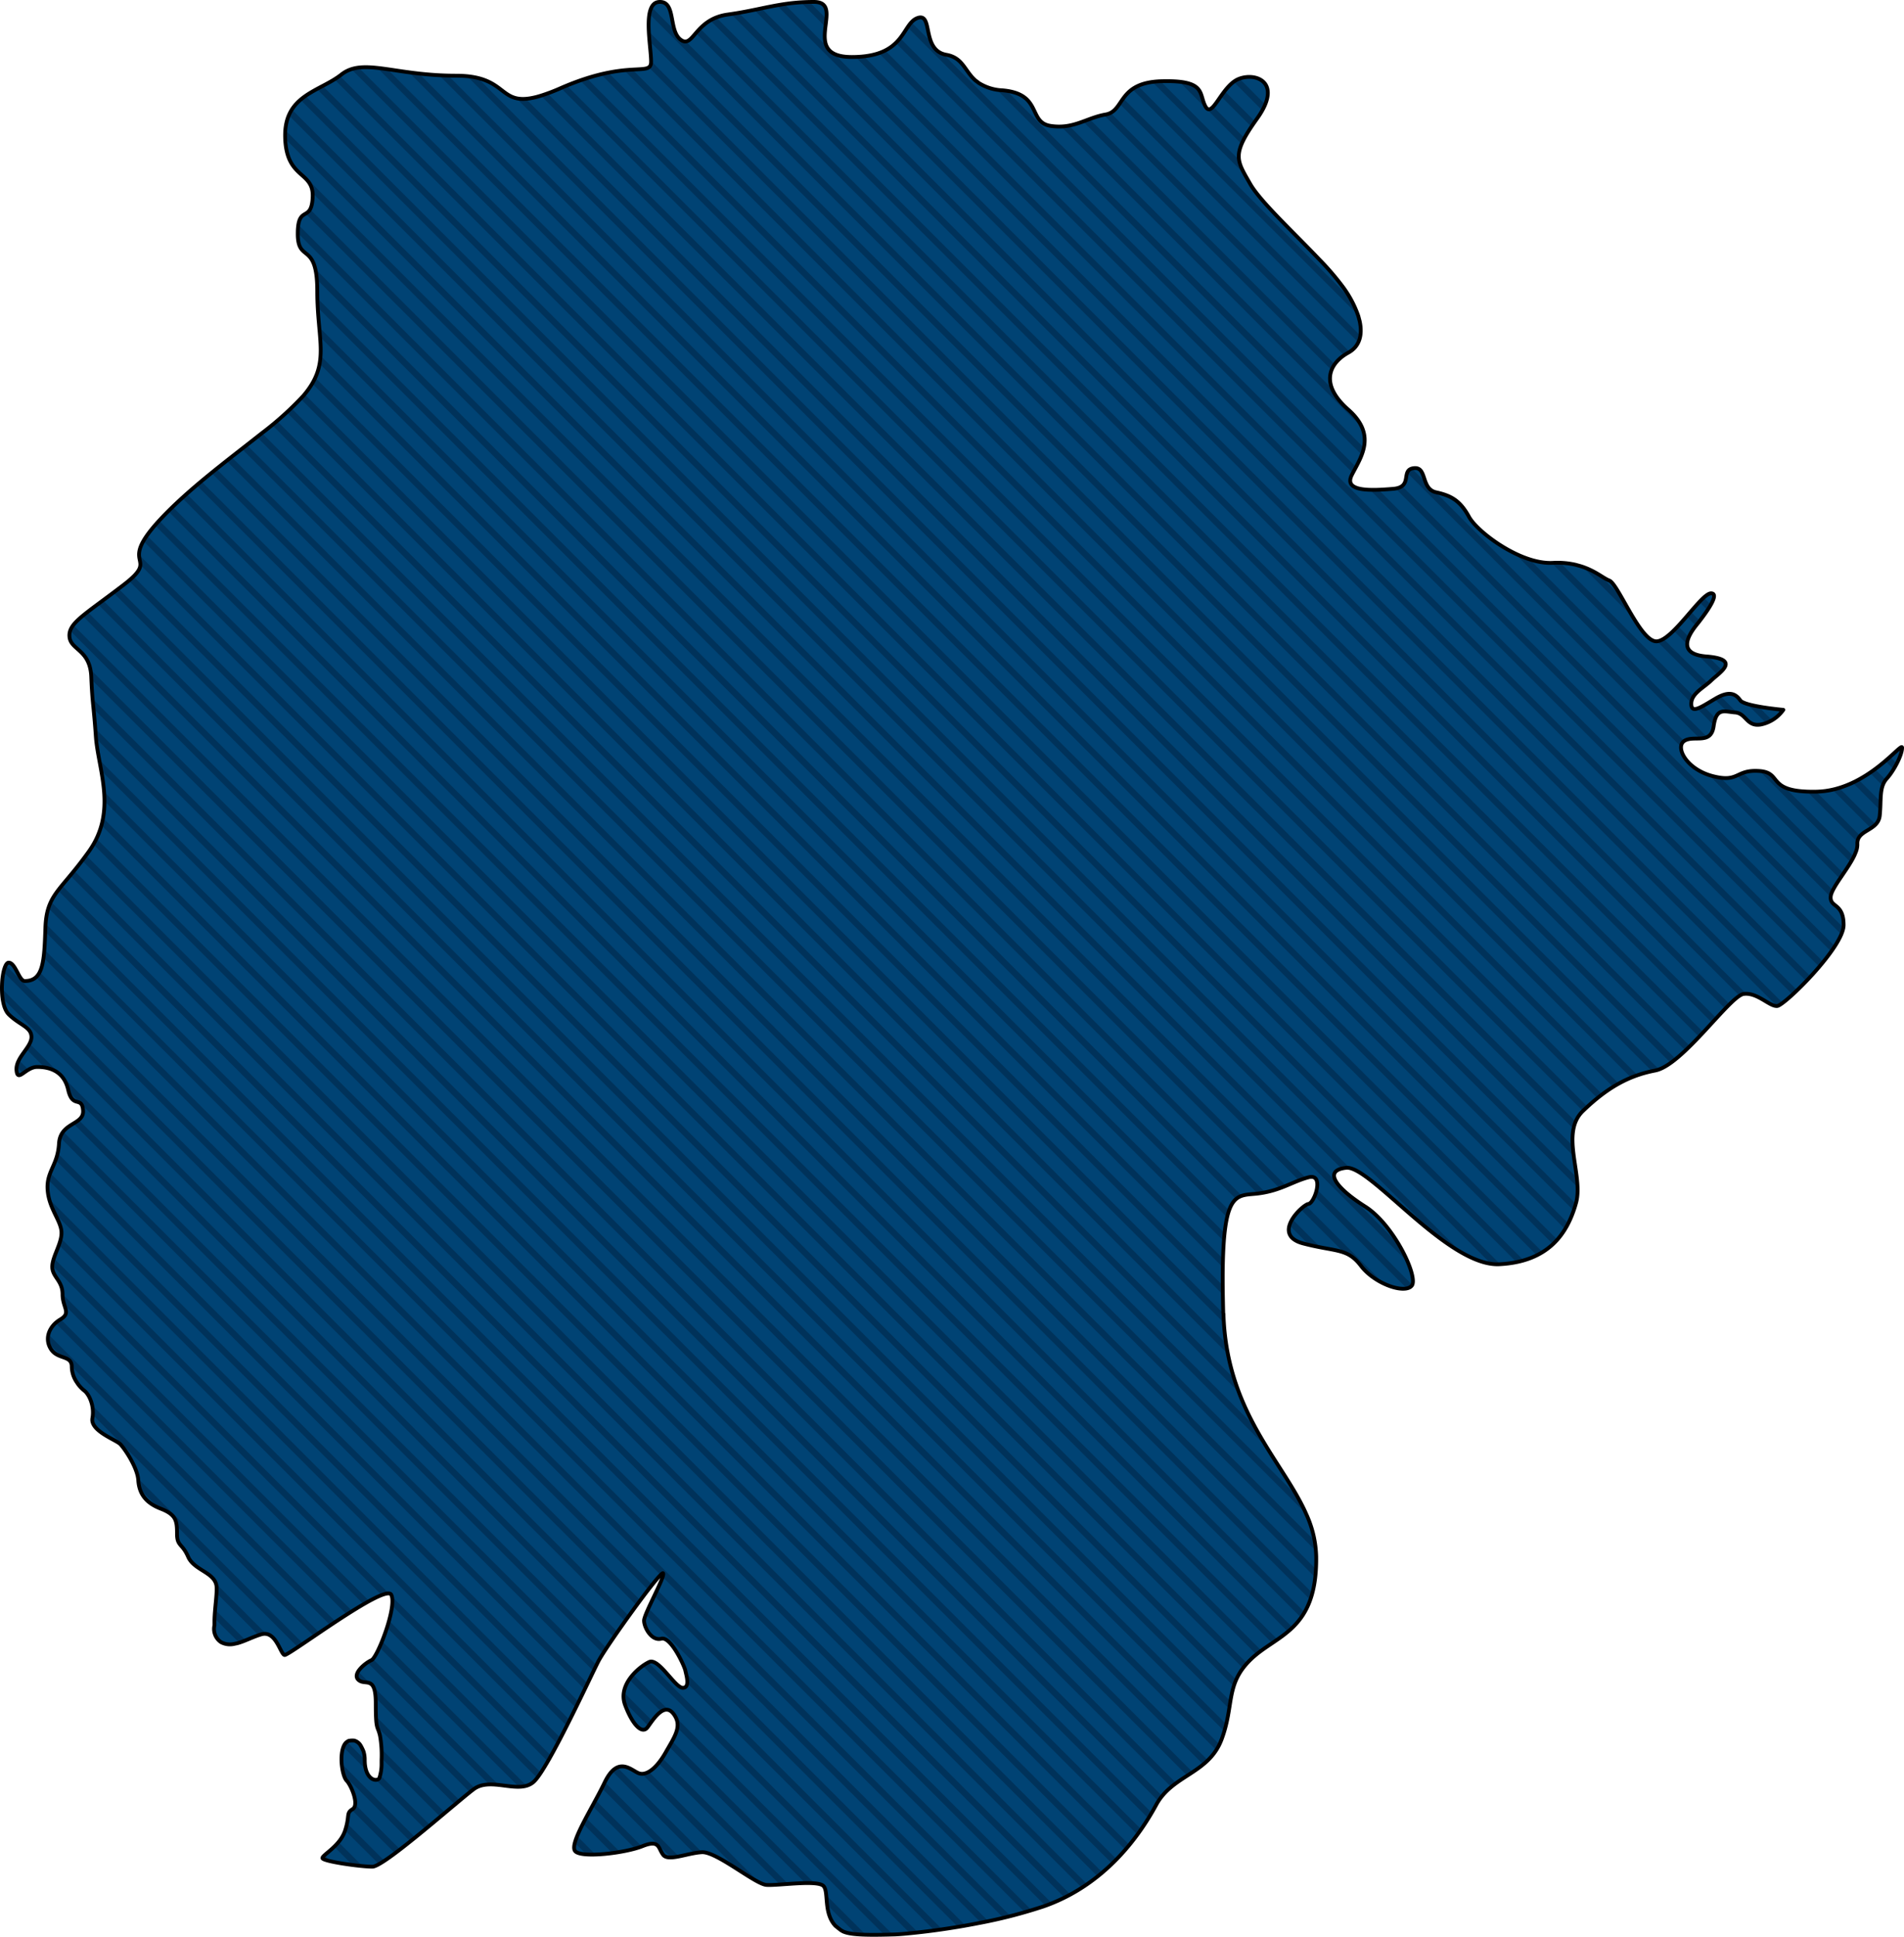 <svg xmlns="http://www.w3.org/2000/svg" viewBox="0 0 501.35 509.73"><defs><style>.cls-1{fill:#004374;}.cls-2{fill:#00325a;}.cls-3{fill:none;stroke:#000;stroke-linejoin:round;}</style></defs><title>Asset 2</title><g id="Layer_2" data-name="Layer 2"><g id="Bloc_1_-_8" data-name="Bloc 1 - 8"><path class="cls-1" d="M322.1,345.63c-.08-3-.13-5.78-.14-8.25v-1.8c.11-22.17,3.56-20.84,9-21.44,6.11-.68,9.29-3.17,13.59-4.3s1.59,6.79,0,7-10,8.16-1.36,10.42,11.55,1.13,15.18,5.89,11.55,7.48,13.37,5.21S367,322.3,359.48,317.54s-11.33-9.52-5-10.2,26.73,26.06,40.33,25.38c13.21-.66,17.86-8.39,20-15.48l.25-.9c1.8-7.26-4.29-18.14,1.74-23.95,4.76-4.58,9.24-7.64,14.41-9.43l1-.33a36.61,36.61,0,0,1,3.61-.89c7.25-1.36,19.71-19.71,23.34-20.16S466,265,468,264.75s17.45-15.41,17.45-21.3-3.63-4.53-3.4-7.47c.18-2.3,4.49-7.09,6.27-10.91l.37-.9a5.18,5.18,0,0,0,.38-2c-.22-3.85,5.44-3.4,5.89-7.48s-.22-7.47,1.82-9.74,4.07-6.34,4.07-8.16-9.28,11.33-22.65,11.56-8.61-5-14.95-5.44S458,206.07,451,204.26s-10-7.7-7.47-9.29,7,1.14,7.7-3.85,2.72-3.85,5.66-3.62,3,3.85,6.8,3.17a9.54,9.54,0,0,0,5.89-3.86s-10.19-.9-11.33-2.49-2.72-2.72-6.57-.45-6.34,4.08-6.34,1.36,3.21-4.17,5.25-6.15,8.11-5.58-1.3-6.32-2.91-7.8-2-9,5.94-7.55,3.28-7.61-10,12.32-14.3,12.63-10.15-15.11-12.53-16c-1.58-.6-3.71-2.6-7.54-3.78l-1.29-.36a21.22,21.22,0,0,0-6-.51c-4.24.23-9.14-1.75-13.3-4.31l-.86-.54c-3.87-2.52-7-5.45-8-7.38-2.27-4.08-4.53-5.44-8.61-6.34s-2.27-6.8-5.89-6.35,0,5-5.44,5.44-13.14.91-10.87-3.62,6.8-10.43-.91-17.22-5-12.24,0-15c2.9-1.58,3.79-4.55,3-8.26l-.36-1.36a28.45,28.45,0,0,0-4-7.6,70.7,70.7,0,0,0-6.2-7.23l-.65-.68c-6.65-6.94-15.06-14.8-17.62-19.27-3.62-6.34-5-7.7,1.82-17.22s-.31-12.23-4.84-10.42-6.94,10.57-8.76,7.25.3-6.95-11.48-6.65-9.66,7.86-14.8,8.76-8.46,3.93-14.5,3-2.11-8.46-12.68-9.36a12.74,12.74,0,0,1-6.2-1.91l-.91-.69c-2.86-2.51-3.29-6-7.7-6.76-6.64-1.21-3.32-11.18-7.55-9.67S238.5,15,224.3,15s-1.21-14.5-10-14.5-13.9,2.11-22.66,3.32-9.06,9.06-12.38,6.65S178.09.21,173.55.51,171.44,12,171.44,16.22s-5.74-.91-23.86,7a48.76,48.76,0,0,1-5.28,2l-.9.26c-10.46,2.74-7.25-5.56-21.31-5.56-16.31,0-24.47-4.83-30.21-.3S74.78,25,75.08,36.15s7.55,8.76,7.25,15.71-3.93,1.82-3.93,9.67,5.14,1.81,5.14,15.1,3.62,19-3.63,27.49a84,84,0,0,1-11,9.91l-.76.6c-8.34,6.59-18.53,14.11-26,22.12-11.78,12.68.61,9.36-9.66,17.22s-14.5,10-14.2,13.59,5.44,3.32,5.74,10.57.6,7,1.21,15.71,5.74,19.63-1.82,30.21l-.08.12-.66.9c-7,9.6-10.44,10.46-10.73,19.22-.31,9.06-.61,13.89-5.44,13.89-1.51,0-2.42-4.83-4.23-4.83s-2.87,10.72,0,13.59,6,3.32,6,6-4.23,5.44-3.93,8.76,2.42-.9,5.44-.9,7,.9,8.16,6,3.62,1.51,3.92,5.44-6,3-6.34,8.76-3.32,7.25-3,12.08S15.87,321,16.17,324s-2.41,6.65-2.41,9.37,2.71,3.62,2.71,7.25,2.42,4.83-.6,6.64-4.23,5.14-2.42,7.86,5.44,1.51,5.44,4.53a7.54,7.54,0,0,0,1.18,3.91l.51.76A9.29,9.29,0,0,0,22.21,366c1.21.91,2.72,3.93,2.12,7.25s6.19,5.67,7.32,6.8,4.54,6.12,4.76,9.51,1.82,5.9,5.89,7.48,4.31,3.17,4.31,6.57,1.36,2.49,2.94,6.12,7.25,4.08,7.48,7.93c.12,2.09-.49,5.66-.56,8.77,0,0,0,1.22,0,1.3a4.19,4.19,0,0,0,1.69,4.43,4.94,4.94,0,0,0,3.3.52l1.06-.22c2-.55,4.11-1.7,6.29-2.34,3.85-1.13,5,5.21,6.12,5.44s26.5-19,28.09-15.86-3.62,16.53-5.21,17.22-5.21,3.62-3.4,5.21,4.53-1.36,4.53,6.11.46,5.67,1.13,8.61a28.82,28.82,0,0,1,.4,6.24l0,1.06a11.9,11.9,0,0,1-.58,3.8c-.68,1.14-3.85.46-3.85-4.75a7.5,7.5,0,0,0-.33-2.3,11.91,11.91,0,0,0-.85-1.69,2.93,2.93,0,0,0-1.55-1.13,5.15,5.15,0,0,0-1.47.06,2.48,2.48,0,0,0-1.24,1.2c-1.36,2.72-.45,8.16.68,9.29s3.4,6.35,1.58,7.48-.67,1.59-2,5.66S84.9,488.14,84.9,489s10,2.27,13.14,2.27c1.22,0,4.82-2.55,9-5.86l1.92-1.53c3.44-2.77,7.11-5.85,10.12-8.38l.75-.62c2.13-1.79,3.88-3.24,4.9-4,4.53-3.4,12,1.58,15.86-2s15-27.87,17-31.72,16.31-23.79,17-23.11-5,10.65-5,12.46,2,5.44,4.53,4.76,6.12,7.25,6.34,8.38,1.36,4.54-.68,4.54-6.34-7.94-8.83-6.8-8.39,5.89-6.35,11.33,4.53,7.7,5.89,5.89,4.31-6.8,6.8-3.63.45,5.89-2,10.2-5.21,6.34-7.25,5.43-5.44-4.53-8.83,2.5-9.52,16.31-7.71,18.12,13.14.45,17.67-1.36,4.08.45,5.44,2.27,6.35-.46,10.2-.68,14,8.38,17,8.61,13.14-1.36,14.95.22c1.57,1.37-.06,7.12,3.24,10.57l1.33,1.06c.21.13.41.26.64.38,2.08,1,7.21,1,13.71.8,2.29-.09,6.73-.61,6.73-.61,4.61-.52,9.55-1.27,14.37-2.19l.91-.18a130.44,130.44,0,0,0,17.07-4.39c16.31-5.66,25.38-18.8,29.68-26.73s13.82-8.16,17.22-17.22.91-14.5,7.7-21.07,17.45-7.48,17.22-27A28.34,28.34,0,0,0,344,398.58l-.37-.83c-6.37-13.72-20.77-26.62-21.48-52.12"/><path class="cls-2" d="M100.48,462.71,116,478.19l1.27-1.06-16.78-16.78C100.48,461.12,100.49,461.92,100.48,462.71Zm-50.93-53c.77,1.74,2.48,2.75,4.07,3.76l-4.33-4.33C49.38,409.36,49.46,409.54,49.55,409.75ZM57,417.68c0,.45,0,1,0,1.56l11.13,11.13c.22-.08.44-.17.67-.23a2.85,2.85,0,0,1,1.34-.1L56.83,416.72A3.64,3.64,0,0,1,57,417.68Zm-.54,8.2L63,432.34c.56-.18,1.14-.39,1.72-.62l-8-8C56.57,424.42,56.52,425.16,56.49,425.88ZM99.85,468a1,1,0,0,1-.81.46l13,13,1.28-1.06-13.22-13.22A3.19,3.19,0,0,1,99.85,468Zm73.5-4,32,31.94,2.18-.15-33.13-33.13A16.68,16.68,0,0,1,173.35,464ZM169,466.81l25,25c2.19,1.39,4.31,2.77,5.9,3.56l-29.1-29.09A3.64,3.64,0,0,1,169,466.81Zm-13,8.46,11.24,11.24a17.44,17.44,0,0,0,1.76-.57L156.8,473.75Zm-2.49,4.67,7.75,7.75c.68-.09,1.36-.19,2-.31l-9-9C154,478.93,153.75,479.44,153.49,479.94Zm-138-152.28L146.8,458.94l.81-1.53L16,325.83A13.24,13.24,0,0,1,15.52,327.66Zm87.73,94.88,41,41,.84-1.49-42-42A6.71,6.71,0,0,1,103.25,422.54Zm-3.33,11,36.74,36.73a7.07,7.07,0,0,0,2-.3l-38.07-38.07C100.39,432.47,100.16,433,99.92,433.53Zm-25,2.05a1.59,1.59,0,0,0,.54-.21l-2-2C74.05,434.48,74.49,435.49,74.93,435.58Zm142.84,65.7,7.8,7.8c.74.06,1.58.1,2.46.12l-10.5-10.49C217.61,499.48,217.67,500.36,217.77,501.28ZM101.9,428.35l39.57,39.57c.3-.39.62-.85,1-1.37l-40-40C102.27,427.14,102.09,427.75,101.9,428.35Zm-87.48-109L149.24,454.22l.78-1.55L13,315.61A21.05,21.05,0,0,0,14.42,319.4Zm10,53,58.28,58.28,1.39-.95L24.26,369.84A8.94,8.94,0,0,1,24.43,372.35ZM96,463.22a1,1,0,0,0,0-.18l-4.6-4.61a2.5,2.5,0,0,0-.82.93c-.06.13-.12.27-.17.41l5.9,5.91A9.59,9.59,0,0,1,96,463.22ZM94.32,439.9c-.49.81-.61,1.63.09,2.25,1,.83,2.15.42,3.08.92Zm8.1-20.52L14.2,331.15a8.05,8.05,0,0,0-.41,1.93l86.72,86.72A4.58,4.58,0,0,1,102.42,419.38ZM26.69,217.17,296.31,486.78c.36-.42.73-.84,1.07-1.26L27.12,215.26A19.34,19.34,0,0,1,26.69,217.17Zm.8-6.37,272,272c.34-.46.67-.91,1-1.36L27.4,208.38C27.46,209.18,27.48,210,27.49,210.8Zm-.85-8L302.37,478.53c.31-.5.6-1,.88-1.46L26.12,199.94C26.29,200.88,26.47,201.83,26.64,202.8Zm-2.05,19.42L292.83,490.46c.39-.39.8-.77,1.17-1.16L25.39,220.68C25.14,221.2,24.89,221.71,24.59,222.22Zm0-35.75,283.8,283.8c.43-.36.87-.69,1.32-1L24.38,183.89C24.45,184.76,24.53,185.56,24.62,186.47ZM18.48,166,316.82,464.35c.42-.35.83-.71,1.23-1.1L19.3,164.5A4.9,4.9,0,0,0,18.48,166ZM24,178.13c0,.22,0,.41,0,.62L312.62,467.31l1.41-.93L23.78,176.14A12.55,12.55,0,0,1,24,178.13Zm-2.38,48.31L289,493.8c.43-.35.87-.69,1.29-1L22.66,225.11Zm3.59-32.6c0,.14,0,.3,0,.44L305,474a13.73,13.73,0,0,1,1-1.35L25.09,191.75C25.13,192.39,25.18,193.07,25.24,193.84ZM12.74,239,275.27,501.53c.58-.21,1.13-.43,1.69-.65L13.41,237.33A12.38,12.38,0,0,0,12.74,239ZM181,443l65,65,2.05-.29-67.38-67.38A8,8,0,0,1,181,443Zm-8.69-23,86,86,1.94-.39-87.17-87.17C172.8,419,172.55,419.48,172.3,420ZM18.47,230.41,284.85,496.79c.47-.3.94-.61,1.4-.93L19.53,229.13C19.16,229.58,18.81,230,18.47,230.41Zm150.77,208,70.36,70.36,2.11-.22-71-71A13.63,13.63,0,0,0,169.24,438.43Zm.83-13.48,82.15,82.15,2-.34-83.45-83.45C170.49,423.91,170.26,424.47,170.07,425ZM11.45,252,174,414.52c.35-.36.59-.54.66-.47s0,.48-.13,1l89.68,89.68,1.88-.46L11.67,249.91C11.62,250.66,11.54,251.37,11.45,252Zm3.8-17.67,265,265c.52-.26,1-.53,1.53-.81L16.28,233C15.91,233.49,15.57,233.93,15.25,234.35ZM178.39,454.74l54.45,54.45,2.26-.07L178,452A4.31,4.31,0,0,1,178.39,454.74ZM12,244.29c0,.35,0,.69,0,1L269.85,503.26l1.8-.53L12,243.09C12,243.48,12,243.87,12,244.29Zm9.77-82.19,298.5,298.5a13.52,13.52,0,0,0,.84-1.5l-298-298ZM343.58,397.75c-.65-1.4-1.4-2.8-2.2-4.2L65,117.12l-1.31,1,280.2,280.2ZM159.21,469.11l-.75,1.49,18.23,18.23a12.94,12.94,0,0,0,2.07-.27L159.24,469Zm1.95-3,21.59,21.59a17.13,17.13,0,0,1,2.06-.27h0l-22.29-22.29A4.31,4.31,0,0,0,161.16,466.14Zm181.3-147.9,11.47,11.47a9.46,9.46,0,0,1,4.42,3.46,16.54,16.54,0,0,0,6.07,4.69l-20.65-20.65A10.51,10.51,0,0,0,342.46,318.24ZM90.43,467l17.67,17.67.9-.72.39-.32L89.92,464.13A13.35,13.35,0,0,0,90.43,467Zm8.47-20.16,24.88,24.88c.37-.3.71-.56,1-.77.11-.09.23-.14.35-.22L98.23,443.81A7.22,7.22,0,0,1,98.9,446.81Zm.37,7.54,20.59,20.58h0c.44-.37.85-.72,1.26-1.05L99,451.73A13.83,13.83,0,0,0,99.27,454.35ZM346.15,314.77l24.3,24.31a2.29,2.29,0,0,0,1.27-.7,2,2,0,0,0,.11-.26L346.71,313A9.7,9.7,0,0,1,346.15,314.77ZM151.38,485l3.06,3.06a22.68,22.68,0,0,0,2.36,0L152,483.24A13.27,13.27,0,0,0,151.38,485Zm-53.57-48a7.28,7.28,0,0,0-1,.58l32.15,32.15a20.49,20.49,0,0,1,2.46.13L98.19,436.61A1.32,1.32,0,0,1,97.81,436.94ZM198.6,2.62,458.05,262.07a2.89,2.89,0,0,1,1.12-.49,5.32,5.32,0,0,1,.69,0L200.54,2.22Zm19.09,9.6L206.58,1.11l-2,.32L467.89,264.75H468a4.07,4.07,0,0,0,1.42-.8L219.6,14.12A4.08,4.08,0,0,1,217.69,12.22ZM83.4,23.39l309.19,309.2a12.18,12.18,0,0,0,2.24.13l.21,0L84.92,22.58ZM500.23,196.9l.55.55a4.24,4.24,0,0,0,.07-.67C500.85,196.51,500.63,196.6,500.23,196.9ZM482.5,207.8,492.65,218a7.31,7.31,0,0,0,1.29-1l-9.6-9.6C483.74,207.49,483.13,207.66,482.5,207.8ZM99.26,17.78,408.92,327.44a16,16,0,0,0,1.15-1.18L101.93,18.12C101,18,100.1,17.87,99.26,17.78ZM192.52,3.7,454.29,265.47c.4-.42.79-.81,1.16-1.18L194.54,3.38C193.9,3.5,193.21,3.6,192.52,3.7Zm-77,16L414.38,318.59c.15-.45.3-.9.43-1.35l.12-.43-297-297C117.09,19.78,116.28,19.75,115.49,19.7Zm56-3.48a1.61,1.61,0,0,1-.64,1.53L435,281.93l.86-.19a5.87,5.87,0,0,0,1-.29L171.44,16.06Zm.29,400.9L10.44,255.83a4.48,4.48,0,0,1-1,1.35L170.71,418.43ZM176,450l-9.31-9.3a13.15,13.15,0,0,0-1,1.32l8.42,8.42A2.33,2.33,0,0,1,176,450Zm-11.6-2.1,6.36,6.36c.28-.39.61-.86,1-1.36l-7.44-7.44A6.31,6.31,0,0,0,164.41,447.92Zm11.76,11.76,35.9,35.9a22.79,22.79,0,0,1,2.42.08L177,458.2C176.76,458.67,176.47,459.16,176.17,459.68ZM18,286.88c0,.15.07.28.11.42l3.22,3.21a.08.08,0,0,0,0,0L161.69,430.88c.31-.44.63-.91.95-1.38L7.84,274.7A12.82,12.82,0,0,1,7,276.14L11.79,281A7.11,7.11,0,0,1,18,286.88ZM159.74,433.76l-139-139a12.51,12.51,0,0,1-1.39.95L158.82,435.17Zm-147-123.21L151.62,449.44l.77-1.56L13.28,308.76A12.44,12.44,0,0,0,12.73,310.55Zm142,132.51L15.23,303.56a16.18,16.18,0,0,1-.53,1.81L154,444.63C154.23,444.09,154.49,443.57,154.73,443.06Zm2.34-4.82L16.7,297.88a5,5,0,0,0-.81,1.52L156.3,439.81ZM4.44,280.79l1.71,1.71c.4-.28.88-.63,1.4-.94L5,279.05A5.6,5.6,0,0,0,4.44,280.79ZM165.61,425.31.5,260.2a20.6,20.6,0,0,0,.17,2.51l164,164ZM36.41,389.58a10.11,10.11,0,0,0,.43,2.34l4.89,4.88c.19.09.37.18.57.26,3.16,1.23,4,2.47,4.22,4.54l31.91,31.91,1.4-.94-43.5-43.51C36.35,389.24,36.4,389.42,36.41,389.58Zm56.41,86.55-.22.17,11.46,11.46,1.33-1L93.48,474.84A1.61,1.61,0,0,1,92.82,476.13Zm-2,5.55,9,8.95c.43-.24.91-.53,1.45-.88l-9.91-9.91A17.08,17.08,0,0,1,90.82,481.68ZM88,486l4.89,4.89c.91.11,1.8.21,2.62.28l-6.4-6.39A14.66,14.66,0,0,1,88,486Zm80.65-64.81L1.51,254.06a7.43,7.43,0,0,0-.58,1.75L167.64,422.52Zm-80.24,5.63-75.61-75.6a4.79,4.79,0,0,0,0,2.32l3.59,3.59c1.34.48,2.51.83,2.53,2.53L87,427.75ZM16.47,340.58v.07a8.83,8.83,0,0,0,.46,2.72L95.75,422.2c.52-.3,1-.58,1.49-.84ZM84.9,489c0,.27.88.58,2.18.88l-1.64-1.65C85.11,488.59,84.9,488.85,84.9,489Zm7.84-65L16,347.23l-.09.06a7.92,7.92,0,0,0-1.24.94l76.68,76.69ZM33.91,152.82l291,291c.18-.57.4-1.13.64-1.69L35.14,151.71Q34.63,152.22,33.91,152.82ZM444.7,167.66l-2.91-2.91c-.39.41-.78.8-1.16,1.18l3.66,3.65A4.49,4.49,0,0,1,444.7,167.66Zm4.6,5.1a11.68,11.68,0,0,1-2.22-.38l5.22,5.22a14.58,14.58,0,0,0,1.2-1.13l-3.64-3.65ZM446,183.26l-35.21-35.2c-.61,0-1.24,0-1.91,0-.13,0-.27,0-.41,0L445.38,185A3.57,3.57,0,0,1,446,183.26Zm1.27-19.54c.07-.09.16-.23.28-.38l-2.4-2.39-1.08,1.25,2.47,2.47ZM449.53,194l-46.85-46.85a30.5,30.5,0,0,1-3.93-1.59l48.83,48.83A5.14,5.14,0,0,0,449.53,194Zm2.2-5-3.25-3.25a9.09,9.09,0,0,1-1.61.72l4.41,4.41A10,10,0,0,1,451.73,189Zm14.87.55L463,185.92a23,23,0,0,1-3.06-.73l5.12,5.13A9.26,9.26,0,0,0,466.6,189.56Zm-16.87-9.71L438,168.1a4.23,4.23,0,0,1-1.71.63l12.15,12.15C448.86,180.54,449.3,180.2,449.73,179.85ZM426.86,157l-5.71-5.71a21.93,21.93,0,0,0-4.49-2.16l13.41,13.41C428.93,160.67,427.84,158.68,426.86,157ZM443.45,195l-65.61-65.62a3.76,3.76,0,0,1-2.49-2.48l-3.68-3.68a1.68,1.68,0,0,0-1.21,1.12l72.22,72.22A1.94,1.94,0,0,1,443.45,195ZM231.42,14,475.65,258.2c.38-.39.75-.8,1.13-1.21L233.06,13.28A14,14,0,0,1,231.42,14Zm-6.15,1L472,261.74c.39-.35.79-.72,1.2-1.13L227.45,14.82C226.77,14.9,226,15,225.27,15Zm10.61-3.7L479.05,254.44c.36-.42.71-.85,1.05-1.28L237,10A12.41,12.41,0,0,1,235.88,11.27Zm217.17,171.9a11.83,11.83,0,0,0-1.36.7l-.17.1,3.29,3.29c.63.06,1.33.18,2.09.24a3.24,3.24,0,0,1,.57.09ZM217.61,5,213.17.54c-.77,0-1.53,0-2.25.09l6.44,6.44C217.45,6.35,217.54,5.65,217.61,5Zm252,181.83-1-.1.63.63A5.7,5.7,0,0,0,469.59,186.81ZM330.42,31.91l-8-8c-.35.45-.67.9-1,1.35l8,8C329.76,32.86,330.08,32.39,330.42,31.91ZM187.06,5.4,450.84,269.17,452,268,188.63,4.63A10.91,10.91,0,0,0,187.06,5.4ZM355,92.79a2.84,2.84,0,0,0,.34-.22L292.37,29.65a4.39,4.39,0,0,1-1.31.46l-.45.11,63.25,63.25C354.21,93.23,354.57,93,355,92.79Zm4.08,25L265.2,24c-.42-.07-.84-.14-1.32-.18s-.93-.12-1.38-.19l96,96A13.93,13.93,0,0,0,359,117.77ZM463.3,202.91l24,24c.3-.52.58-1,.82-1.51l-18.23-18.24C466.77,205.68,467.52,203.23,463.3,202.91Zm14.9,5.43c-.85,0-1.63,0-2.34,0l13.23,13.23a2.84,2.84,0,0,1,.74-1.6l-11.61-11.61Zm9.62-2.38,7.27,7.27c0-.78.07-1.53.09-2.24l-5.8-5.8C488.88,205.46,488.35,205.71,487.82,206Zm-30.48-1.85,27.14,27.14.94-1.39L459,203.4C458.37,203.62,457.86,203.88,457.34,204.11Zm39.09-3.86,2.17,2.18c.3-.49.59-1,.85-1.49l-1.78-1.77ZM331.12,20.63l2.39,2.4A3.87,3.87,0,0,0,331.12,20.63Zm1.94,6.77-6.72-6.73-.24.08a5.9,5.9,0,0,0-1.28.74L332.31,29A15.77,15.77,0,0,0,333.06,27.4Zm159.31,176,3.38,3.38a5.69,5.69,0,0,1,.82-1.51l-2.83-2.83C493.3,202.71,492.84,203,492.37,203.35Zm-9.72,30.89-29.57-29.57a18.28,18.28,0,0,1-2.07-.41c-.33-.09-.65-.19-1-.3l32,32A5,5,0,0,1,482.65,234.24Zm-127.34-156L299.63,22.59a8.89,8.89,0,0,0-1.5.84l59.24,59.24A24.89,24.89,0,0,0,355.31,78.27ZM326.19,42,305.57,21.37c-.78,0-1.49.1-2.16.19l24.24,24.23A11.49,11.49,0,0,1,326.19,42ZM450.44,159.09l-1.85-1.85c-.37.33-.76.73-1.17,1.16l2.13,2.13C449.87,160.05,450.17,159.56,450.44,159.09ZM358.12,88.24l-62.4-62.4c-.34.47-.65.93-1,1.38L357.58,90A6.9,6.9,0,0,0,358.12,88.24ZM327.64,36.29,319.38,28c-.78.84-1.44,1.06-2,0a21,21,0,0,1-1.11-3.12l-2.74-2.74a12.21,12.21,0,0,0-3-.64l16.36,16.37C327.09,37.38,327.34,36.85,327.64,36.29ZM355,107.75a15.42,15.42,0,0,1-4.19-5.4L281.43,33a13.91,13.91,0,0,1-2.09.24l79.25,79.25A13.18,13.18,0,0,0,355,107.75Zm5.66,21.1L482.19,250.42c.33-.47.65-.93.94-1.39l-120.2-120.2C362.14,128.86,361.36,128.87,360.61,128.85Zm-3.65-6L248.28,14.18A5.11,5.11,0,0,1,245.11,11l-5.17-5.17a10.89,10.89,0,0,0-1,1.32L356.15,124.39C356.41,123.9,356.69,123.39,357,122.87ZM25.77,159l296.6,296.6c.19-.63.35-1.24.5-1.84L27.11,158ZM351.39,95.83,286.88,31.31l-1.71.63,65.4,65.4A6.91,6.91,0,0,1,351.39,95.83Zm16,32.66L484.83,245.91a7.83,7.83,0,0,0,.53-1.81L369.09,127.84A3.78,3.78,0,0,1,367.41,128.49ZM330.3,375.3,69,114l-.08.07-.76.6-.47.37L333.49,380.84C332.41,379.06,331.33,377.22,330.3,375.3ZM183.25,8.74,447.39,272.88l1.14-1.2L184.37,7.52C184,7.94,183.59,8.35,183.25,8.74ZM75.49,108.52,323.32,356.35c-.19-.93-.36-1.87-.5-2.84L76.71,107.41C76.32,107.77,75.91,108.15,75.49,108.52ZM324.92,362.77l-252-252-1.27,1.06L326.15,366.33C325.71,365.18,325.3,364,324.92,362.77ZM82.22,100.93,322,340.71c0-.81,0-1.6,0-2.36L83,99.4C82.78,99.9,82.52,100.41,82.22,100.93ZM327,314.72,83,70.76a18.61,18.61,0,0,1,.41,2.75L325.48,315.57A4.46,4.46,0,0,1,327,314.72ZM83.57,78.48q0,1.26.09,2.43L323.13,320.37c.16-.68.33-1.28.51-1.82ZM322,333.55c0-.8,0-1.55.05-2.28L84.4,93.62a18.07,18.07,0,0,1-.25,2.09Zm.48-9L84.06,86.13c.08.88.16,1.73.22,2.55l238,238C322.33,325.91,322.39,325.2,322.47,324.53ZM40.81,138.25,335,432.43l1.39-.95L41.91,137C41.52,137.44,41.15,137.85,40.81,138.25ZM338.63,312.07l-257-257a2.87,2.87,0,0,1-1.18,1.15L336.94,312.72C337.53,312.51,338.08,312.29,338.63,312.07Zm7.46,93.34L60.94,120.26l-1.31,1L346.45,408.11A24,24,0,0,0,346.09,405.41Zm-308.32-263L330.82,435.41c.43-.35.87-.68,1.32-1L38.68,140.94C38.33,141.45,38,141.93,37.77,142.36Zm-7.9,13.58L323.65,449.71l.33-2L31.21,154.94ZM37,148.7,327.28,439c.32-.43.68-.85,1.06-1.28L36.62,146C36.64,147.1,37,147.85,37,148.7Zm18.7-24.23L346.31,415.12c.08-.68.14-1.4.19-2.15L57,123.42Zm-3.91,3.24L345,421c.2-.57.38-1.16.55-1.79L53,126.65Zm-7.46,6.85L339.13,429.41c.42-.35.82-.72,1.22-1.11L45.45,133.4Zm3.66-3.5L342.59,425.72c.32-.45.63-.92.92-1.42L49.17,130C48.76,130.33,48.34,130.69,47.94,131.06Zm32-26.94c-.24.29-.51.58-.79.88L322.26,348.13c-.06-.83-.13-1.63-.16-2.49L80.21,103.75C80.1,103.87,80,104,79.91,104.12Zm67.67-81L416.8,292.39l1.21-1.13L149.24,22.49C148.69,22.71,148.16,22.91,147.58,23.16Zm267.3,272.13L144.13,24.53c-.62.22-1.21.42-1.75.59l272,272A10.6,10.6,0,0,1,414.88,295.29Zm-71.1,14.78-267-267c2.06,3.37,5.24,3.85,5.5,7.84L342.05,310.67C342.61,310.45,343.19,310.25,343.78,310.07Zm70.36-8.37L138.36,25.92a7.93,7.93,0,0,1-2.52-.19L414.41,304.31Q414.23,303,414.14,301.7ZM152.74,21.16,420.6,289c.44-.35.87-.7,1.31-1L154.49,20.58ZM179.3,10.48A4.82,4.82,0,0,1,177.68,8L171.59,1.9A6,6,0,0,0,171,3.67l272.8,272.8,1.19-1.15L180.6,10.91A1.87,1.87,0,0,1,179.3,10.48Zm-8.28.35,268.91,268.9c.43-.31.88-.64,1.33-1L170.85,8.31C170.89,9.15,171,10,171,10.83Zm-12.76,8.7L424.78,286.05c.49-.3,1-.59,1.47-.86L160.18,19.12C159.57,19.24,158.93,19.37,158.26,19.53Zm6.12-1L429.5,283.62c.56-.23,1.12-.45,1.69-.65L166.54,18.32C165.89,18.36,165.17,18.41,164.38,18.49ZM125.7,20.42a19.8,19.8,0,0,0-2.78-.44L415.38,312.44c0-.83-.09-1.67-.19-2.53ZM339.54,322.47l5.2,5.2c1.09.26,2.06.46,3,.64l-7.44-7.44A7.15,7.15,0,0,0,339.54,322.47Zm31.09,9.63a39.15,39.15,0,0,0-2.46-4.8l-12.23-12.23a17.06,17.06,0,0,1-4.08-4.08L75.13,34.26a16.59,16.59,0,0,0,0,1.89c0,.15,0,.27,0,.42Zm-37.44-18.31L78.56,59.15a13.25,13.25,0,0,0-.15,2.19L331.17,314.1C331.88,314,332.55,313.92,333.19,313.79ZM107.57,18.93,412.11,323.48c.3-.49.58-1,.83-1.5L110.23,19.26C109.31,19.16,108.42,19.05,107.57,18.93ZM354.5,307.34a3,3,0,0,1,1,.1L76.86,28.83a10.65,10.65,0,0,0-.8,1.54l277.2,277.2A11.08,11.08,0,0,1,354.5,307.34ZM92.48,18.16l312.2,312.2c.52-.26,1-.54,1.5-.83L94.38,17.73A10.52,10.52,0,0,0,92.48,18.16ZM79.09,26.24,377.27,324.42a64.9,64.9,0,0,0,7.49,5.16L80.41,25.22C80,25.55,79.51,25.88,79.09,26.24ZM88,20.83,399.33,332.16c.65-.13,1.27-.29,1.87-.46L89.39,19.89C88.94,20.22,88.48,20.54,88,20.83Z"/><path class="cls-3" d="M322.1,345.63c-.08-3-.13-5.78-.14-8.25v-1.8c.11-22.17,3.56-20.84,9-21.44,6.11-.68,9.29-3.17,13.59-4.3s1.59,6.79,0,7-10,8.16-1.36,10.42,11.55,1.13,15.18,5.89,11.55,7.48,13.37,5.21S367,322.3,359.48,317.54s-11.33-9.52-5-10.2,26.73,26.06,40.33,25.38c13.21-.66,17.86-8.39,20-15.48l.25-.9c1.8-7.26-4.29-18.14,1.74-23.95,4.76-4.58,9.24-7.64,14.41-9.43l1-.33a36.61,36.61,0,0,1,3.61-.89c7.25-1.36,19.71-19.71,23.34-20.16S466,265,468,264.75s17.45-15.41,17.45-21.3-3.63-4.53-3.4-7.47c.18-2.3,4.49-7.09,6.27-10.91l.37-.9a5.18,5.18,0,0,0,.38-2c-.22-3.85,5.44-3.4,5.89-7.48s-.22-7.47,1.82-9.74,4.07-6.34,4.07-8.16-9.28,11.33-22.65,11.56-8.61-5-14.95-5.44S458,206.07,451,204.26s-10-7.7-7.47-9.29,7,1.14,7.7-3.85,2.72-3.85,5.66-3.62,3,3.85,6.8,3.17a9.54,9.54,0,0,0,5.89-3.86s-10.19-.9-11.33-2.49-2.72-2.72-6.57-.45-6.34,4.08-6.34,1.36,3.21-4.17,5.25-6.15,8.11-5.58-1.3-6.32-2.91-7.8-2-9,5.94-7.55,3.28-7.61-10,12.32-14.3,12.63-10.15-15.11-12.53-16c-1.58-.6-3.71-2.6-7.54-3.78l-1.29-.36a21.22,21.22,0,0,0-6-.51c-4.24.23-9.14-1.75-13.3-4.31l-.86-.54c-3.87-2.52-7-5.45-8-7.38-2.27-4.08-4.53-5.44-8.61-6.34s-2.27-6.8-5.89-6.35,0,5-5.44,5.44-13.14.91-10.87-3.62,6.8-10.43-.91-17.22-5-12.24,0-15c2.9-1.58,3.79-4.55,3-8.26l-.36-1.36a28.45,28.45,0,0,0-4-7.6,70.7,70.7,0,0,0-6.2-7.23l-.65-.68c-6.65-6.94-15.06-14.8-17.62-19.27-3.62-6.34-5-7.7,1.82-17.22s-.31-12.23-4.84-10.42-6.94,10.57-8.76,7.25.3-6.95-11.48-6.65-9.66,7.86-14.8,8.76-8.46,3.93-14.5,3-2.11-8.46-12.68-9.36a12.74,12.74,0,0,1-6.2-1.91l-.91-.69c-2.86-2.51-3.29-6-7.7-6.76-6.64-1.21-3.32-11.18-7.55-9.67S238.5,15,224.3,15s-1.21-14.5-10-14.5-13.9,2.11-22.66,3.32-9.06,9.06-12.38,6.65S178.09.21,173.55.51,171.44,12,171.44,16.22s-5.74-.91-23.86,7a48.76,48.76,0,0,1-5.28,2l-.9.26c-10.46,2.74-7.25-5.56-21.31-5.56-16.31,0-24.47-4.83-30.21-.3S74.78,25,75.08,36.15s7.55,8.76,7.25,15.71-3.93,1.82-3.93,9.67,5.14,1.81,5.14,15.1,3.62,19-3.63,27.49a84,84,0,0,1-11,9.91l-.76.6c-8.34,6.59-18.53,14.11-26,22.12-11.78,12.68.61,9.36-9.66,17.22s-14.5,10-14.2,13.59,5.44,3.32,5.74,10.57.6,7,1.21,15.71,5.74,19.63-1.82,30.21l-.08.12-.66.9c-7,9.6-10.44,10.46-10.73,19.22-.31,9.06-.61,13.89-5.44,13.89-1.51,0-2.42-4.83-4.23-4.83s-2.87,10.72,0,13.59,6,3.32,6,6-4.23,5.44-3.93,8.76,2.42-.9,5.44-.9,7,.9,8.16,6,3.62,1.51,3.92,5.44-6,3-6.34,8.76-3.32,7.25-3,12.08S15.87,321,16.17,324s-2.41,6.65-2.41,9.37,2.71,3.62,2.71,7.25,2.42,4.83-.6,6.64-4.23,5.14-2.42,7.86,5.44,1.51,5.44,4.53a7.54,7.54,0,0,0,1.18,3.91l.51.76A9.29,9.29,0,0,0,22.21,366c1.21.91,2.72,3.93,2.12,7.25s6.19,5.67,7.32,6.8,4.54,6.12,4.76,9.51,1.82,5.9,5.89,7.48,4.31,3.17,4.31,6.57,1.36,2.49,2.94,6.12,7.25,4.08,7.48,7.93c.12,2.09-.49,5.66-.56,8.77,0,0,0,1.22,0,1.3a4.19,4.19,0,0,0,1.69,4.43,4.94,4.94,0,0,0,3.3.52l1.06-.22c2-.55,4.11-1.7,6.29-2.34,3.85-1.13,5,5.21,6.12,5.44s26.5-19,28.09-15.86-3.62,16.53-5.21,17.22-5.21,3.62-3.4,5.21,4.53-1.36,4.53,6.11.46,5.67,1.13,8.61a28.82,28.82,0,0,1,.4,6.24l0,1.06a11.9,11.9,0,0,1-.58,3.8c-.68,1.14-3.85.46-3.85-4.75a7.5,7.5,0,0,0-.33-2.3,11.91,11.91,0,0,0-.85-1.69,2.93,2.93,0,0,0-1.55-1.13,5.15,5.15,0,0,0-1.47.06,2.48,2.48,0,0,0-1.24,1.2c-1.36,2.72-.45,8.16.68,9.29s3.4,6.35,1.58,7.48-.67,1.59-2,5.66S84.9,488.14,84.9,489s10,2.27,13.14,2.27c1.22,0,4.82-2.55,9-5.86l1.92-1.53c3.44-2.77,7.11-5.85,10.12-8.38l.75-.62c2.13-1.79,3.88-3.24,4.9-4,4.53-3.4,12,1.58,15.86-2s15-27.87,17-31.72,16.31-23.79,17-23.11-5,10.65-5,12.46,2,5.44,4.53,4.76,6.12,7.25,6.34,8.38,1.36,4.54-.68,4.54-6.34-7.94-8.83-6.8-8.39,5.89-6.35,11.33,4.53,7.7,5.89,5.89,4.31-6.8,6.8-3.63.45,5.89-2,10.2-5.21,6.34-7.25,5.43-5.44-4.53-8.83,2.5-9.52,16.31-7.71,18.12,13.14.45,17.67-1.36,4.08.45,5.44,2.27,6.35-.46,10.2-.68,14,8.38,17,8.61,13.14-1.36,14.95.22c1.57,1.37-.06,7.12,3.24,10.57l1.33,1.06c.21.13.41.26.64.38,2.08,1,7.21,1,13.71.8,2.29-.09,6.73-.61,6.73-.61,4.61-.52,9.55-1.27,14.37-2.19l.91-.18a130.44,130.44,0,0,0,17.07-4.39c16.31-5.66,25.38-18.8,29.68-26.73s13.82-8.16,17.22-17.22.91-14.5,7.7-21.07,17.45-7.48,17.22-27A28.34,28.34,0,0,0,344,398.58l-.37-.83c-6.37-13.72-20.77-26.62-21.48-52.12"/></g></g></svg>